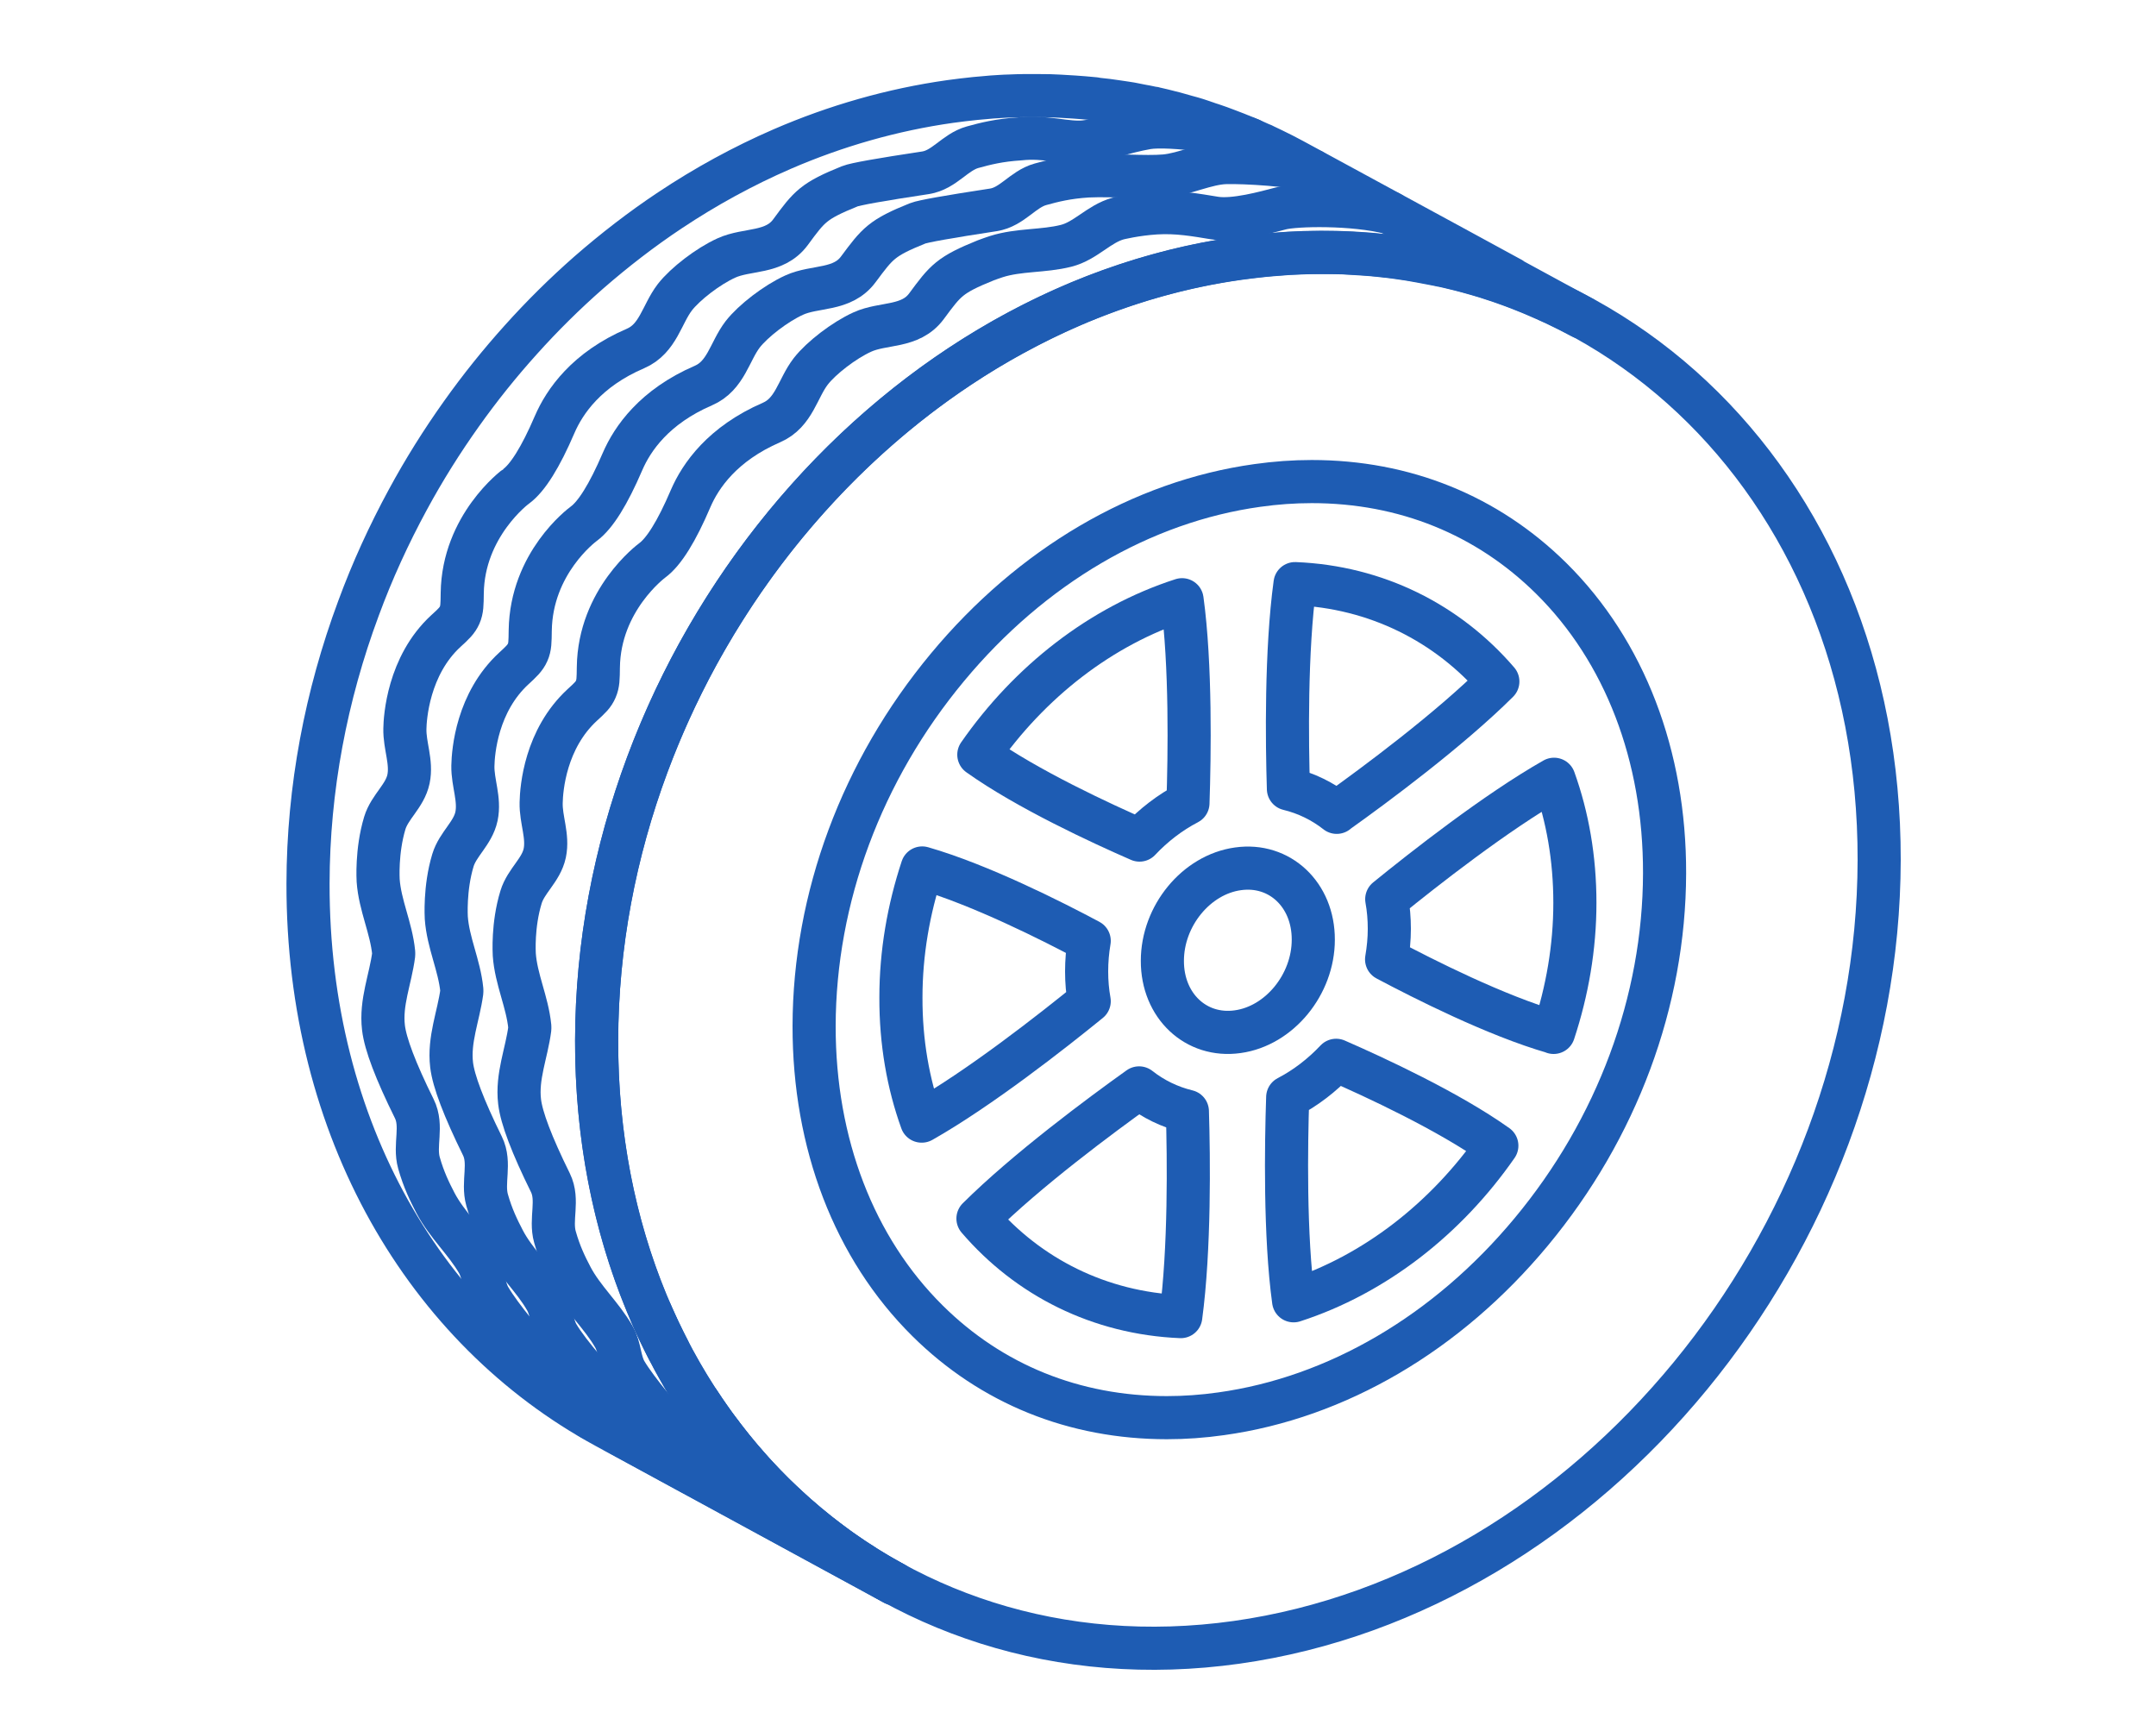 <?xml version="1.0" encoding="UTF-8"?>
<svg id="Ebene_1" data-name="Ebene 1" xmlns="http://www.w3.org/2000/svg" viewBox="0 0 150 120">
  <defs>
    <style>
      .cls-1 {
        fill: none;
        stroke: #1e5cb3;
        stroke-linecap: round;
        stroke-linejoin: round;
        stroke-width: 3px;
      }
    </style>
  </defs>
  <path class="cls-1" d="M86.21,17.96c24.64-3.46,44.58,15.28,44.53,41.87-.05,26.59-20.07,50.95-44.71,54.42-24.62,3.46-44.57-15.28-44.52-41.88.05-26.59,20.07-50.95,44.7-54.41Z"/>
  <path class="cls-1" d="M81.19,98.62c-6.45,0-12.21-2.33-16.66-6.74-5.1-5.05-7.9-12.33-7.89-20.51.02-8.91,3.31-17.77,9.28-24.95,5.85-7.04,13.51-11.53,21.56-12.65,1.27-.18,2.54-.27,3.78-.27,6.45,0,12.21,2.33,16.67,6.74,5.1,5.05,7.9,12.33,7.88,20.51-.02,8.91-3.31,17.77-9.28,24.95-5.85,7.04-13.52,11.53-21.57,12.65-1.27.18-2.54.27-3.78.27Z"/>
  <path class="cls-1" d="M82.15,91.59c-5.65-.24-10.61-2.74-14.11-6.82,3.38-3.36,8.55-7.19,11.21-9.09.98.77,2.12,1.33,3.36,1.63.1,3.24.17,9.6-.46,14.28"/>
  <path class="cls-1" d="M90,90.49c-.62-4.51-.52-10.89-.41-14.16,1.25-.65,2.39-1.53,3.37-2.57,2.66,1.16,7.81,3.54,11.18,5.94-3.52,5.06-8.49,8.96-14.14,10.79"/>
  <path class="cls-1" d="M86.11,71.77c-2.9.41-5.25-1.8-5.24-4.93,0-3.13,2.36-6,5.26-6.4,2.9-.41,5.25,1.8,5.24,4.93,0,3.12-2.36,6-5.26,6.4"/>
  <path class="cls-1" d="M64.12,77.99c-.94-2.61-1.45-5.5-1.44-8.6,0-3.1.53-6.13,1.48-9.01,4,1.15,9.06,3.7,11.62,5.07-.12.7-.18,1.41-.18,2.13,0,.72.06,1.41.18,2.07-2.57,2.09-7.64,6.07-11.65,8.34"/>
  <path class="cls-1" d="M108.09,71.81c-4-1.15-9.06-3.71-11.62-5.07.12-.7.19-1.41.19-2.12,0-.72-.06-1.41-.18-2.07,2.57-2.09,7.64-6.07,11.64-8.34.94,2.61,1.45,5.5,1.45,8.6,0,3.09-.53,6.13-1.48,9.01"/>
  <path class="cls-1" d="M79.28,58.44c-2.66-1.16-7.81-3.54-11.18-5.94,3.52-5.06,8.49-8.96,14.14-10.78.62,4.5.52,10.88.41,14.15-1.25.65-2.39,1.53-3.37,2.57"/>
  <path class="cls-1" d="M93,56.51c-.98-.77-2.12-1.33-3.36-1.63-.1-3.24-.18-9.6.46-14.28,5.65.23,10.61,2.74,14.11,6.81-3.38,3.36-8.54,7.19-11.21,9.09"/>
  <path class="cls-1" d="M57.73,107.28c-1.06-.8-2.09-1.65-3.06-2.56.98.91,2,1.76,3.06,2.56Z"/>
  <path class="cls-1" d="M51.87,101.83c-.59-.68-1.16-1.38-1.7-2.1.55.72,1.11,1.42,1.7,2.1Z"/>
  <path class="cls-1" d="M45.3,91.37c.38.87.78,1.71,1.21,2.54-.43-.83-.83-1.67-1.21-2.54Z"/>
  <path class="cls-1" d="M50.17,99.73c-.55-.72-1.07-1.47-1.57-2.23.5.77,1.02,1.51,1.57,2.23Z"/>
  <path class="cls-1" d="M59.92,108.8c-.75-.48-1.47-.98-2.18-1.51.71.53,1.44,1.04,2.18,1.51Z"/>
  <path class="cls-1" d="M62.2,110.15c-4.72-2.56-9.43-5.13-14.15-7.7l14.15,7.7s0,0,0,0Z"/>
  <path class="cls-1" d="M51.87,101.83c.88,1.02,1.82,1.98,2.8,2.89-.98-.91-1.91-1.87-2.8-2.89Z"/>
  <path class="cls-1" d="M48.05,102.45l-5.21-2.83s0,0,0,0c1.73.94,3.47,1.89,5.2,2.83Z"/>
  <path class="cls-1" d="M59.92,108.8c.74.48,1.51.93,2.28,1.35,0,0,0,0,0,0-.78-.42-1.54-.88-2.29-1.35Z"/>
  <path class="cls-1" d="M41.18,98.7c-.05-.05-5.57-5.78-7.11-8.4-.45-.76-.39-1.7-.82-2.46-.85-1.48-2.15-2.63-2.95-4.15-.4-.77-.82-1.62-1.15-2.79-.35-1.24.28-2.56-.33-3.78q-1.94-3.92-2.14-5.63c-.21-1.76.49-3.38.71-5.08v-.14c-.17-1.72-.96-3.3-1.08-5.02,0-.02-.13-2.03.46-3.99.34-1.13,1.4-1.88,1.65-3.06.25-1.19-.28-2.33-.25-3.51.01-.71.22-4.38,2.86-6.8.54-.49.78-.72.95-1.1.17-.39.17-.74.18-1.52.06-4.7,3.7-7.41,3.74-7.43q1.22-.89,2.69-4.31c.69-1.6,2.22-3.83,5.63-5.29,1.57-.68,1.82-2.37,2.73-3.56.72-.93,2.32-2.16,3.58-2.73,1.46-.67,3.35-.28,4.47-1.8,1.32-1.8,1.6-2.17,4.12-3.19q.56-.23,5.27-.94c1.31-.2,2.05-1.44,3.28-1.78.87-.24,1.84-.49,3.28-.58,1.81-.2,3.26.34,4.51.21s2.77-.71,4.35-.98,6.3.42,7.18.81"/>
  <path class="cls-1" d="M46.63,101.68c-.05-.05-6.28-6.19-7.82-8.8-.45-.76-.39-1.7-.83-2.46-.84-1.48-2.15-2.63-2.94-4.15-.4-.77-.82-1.62-1.15-2.79-.35-1.24.27-2.56-.33-3.77q-1.94-3.94-2.14-5.63c-.21-1.76.48-3.39.71-5.08v-.14c-.17-1.71-.96-3.29-1.08-5.02,0-.02-.13-2.04.46-3.99.34-1.13,1.39-1.88,1.64-3.06.25-1.19-.27-2.33-.25-3.51.02-1,.29-4.43,2.86-6.79.49-.45.78-.72.95-1.11.17-.38.17-.74.18-1.52.07-4.69,3.58-7.32,3.73-7.43q1.22-.9,2.69-4.32c.69-1.6,2.22-3.82,5.63-5.29,1.57-.68,1.82-2.37,2.73-3.56.72-.93,2.32-2.16,3.58-2.73,1.46-.67,3.35-.28,4.47-1.8,1.34-1.8,1.61-2.18,4.12-3.19q.55-.22,5.27-.94c1.31-.2,2.05-1.44,3.28-1.78.87-.24,1.84-.49,3.28-.58,1.77-.08,4.02.12,5.37,0,1.35-.12,2.88-.89,4.23-.93,1.35-.04,4.75.17,6.02.56"/>
  <path class="cls-1" d="M50.85,103.97c-.05-.05-5.76-5.91-7.31-8.52-.45-.76-.39-1.7-.83-2.46-.85-1.48-2.15-2.63-2.95-4.15-.42-.8-.82-1.62-1.15-2.79-.35-1.24.28-2.56-.32-3.78q-1.94-3.93-2.14-5.63c-.21-1.76.49-3.38.71-5.08v-.14c-.17-1.72-.96-3.3-1.08-5.02,0-.08-.13-2.03.47-3.99.34-1.13,1.4-1.88,1.65-3.06.25-1.19-.28-2.33-.25-3.51.02-1,.29-4.43,2.86-6.8.54-.49.78-.72.94-1.1.17-.39.17-.74.18-1.52.06-4.7,3.7-7.4,3.74-7.43q1.22-.89,2.68-4.31c.69-1.6,2.22-3.81,5.63-5.29,1.57-.68,1.81-2.37,2.73-3.56.72-.93,2.32-2.16,3.58-2.73,1.46-.67,3.35-.28,4.47-1.8,1.33-1.8,1.6-2.17,4.12-3.19.22-.09.52-.18.74-.26,1.58-.5,3.26-.35,4.85-.75,1.36-.34,2.28-1.53,3.63-1.9.01,0,1.18-.3,2.62-.39,1.49-.09,2.75.14,4.1.36,1.35.22,3.55-.4,4.59-.67,1.03-.27,5.05-.35,7.61.31"/>
  <path class="cls-1" d="M105.12,19.37s-.05-.03-.08-.04t0,0l-3.6-1.96s0,0,0,0l-4.73-2.57h0s0,0,0,0l-6.02-3.27h0s-.72-.39-.72-.39c-.48-.26-.97-.51-1.47-.75-.14-.07-.28-.13-.42-.2-.07-.03-.13-.07-.2-.1-.07-.03-.14-.06-.22-.09-.22-.1-.45-.2-.67-.3-.18-.08-.37-.16-.56-.23-.07-.03-.13-.06-.2-.08-.07-.03-.15-.06-.22-.09-.2-.08-.4-.15-.6-.23-.19-.07-.37-.14-.56-.21-.17-.06-.35-.12-.52-.18-.16-.05-.32-.1-.47-.16-.05-.02-.1-.03-.15-.05-.15-.05-.3-.1-.45-.15-.23-.07-.46-.14-.7-.2-.18-.05-.35-.1-.53-.15-.13-.04-.26-.07-.39-.11-.1-.03-.19-.05-.29-.07-.3-.08-.6-.15-.91-.22-.05-.01-.1-.03-.15-.04-.01,0-.02,0-.03,0-.09-.02-.18-.03-.26-.05-.19-.04-.38-.08-.57-.11-.25-.05-.51-.1-.76-.15-.13-.02-.25-.04-.38-.06-.2-.03-.4-.06-.61-.09-.21-.03-.42-.06-.64-.09-.18-.02-.36-.04-.54-.06-.12-.01-.23-.03-.35-.05h.02c-.26-.02-.51-.05-.77-.07-.22-.02-.45-.03-.67-.05-.33-.02-.67-.04-1-.06-.23-.01-.46-.02-.7-.03-.34,0-.67-.01-1.01-.01-.23,0-.46,0-.7,0-.35,0-.7.02-1.05.03-.22,0-.44.02-.67.03-.39.02-.78.05-1.17.09-.19.02-.38.03-.57.05-.58.06-1.17.13-1.75.21-4.04.57-7.97,1.7-11.69,3.31-2.72,1.18-5.33,2.61-7.81,4.26-1.97,1.31-3.86,2.77-5.66,4.34-1.65,1.45-3.23,3.01-4.71,4.66-1.47,1.63-2.85,3.35-4.13,5.15-1.36,1.91-2.61,3.9-3.73,5.97-1.32,2.43-2.48,4.96-3.44,7.57-2.25,6.05-3.5,12.53-3.51,19.15-.03,17.13,8.23,31,20.69,37.78l20.08,10.92c-12.46-6.78-20.72-20.65-20.69-37.78.01-6.62,1.26-13.09,3.51-19.15.97-2.61,2.12-5.14,3.44-7.57,1.13-2.07,2.38-4.07,3.73-5.97,1.28-1.8,2.66-3.52,4.13-5.15,1.48-1.65,3.06-3.21,4.71-4.66,1.8-1.58,3.69-3.03,5.66-4.34,2.48-1.65,5.1-3.08,7.81-4.26,3.73-1.61,7.65-2.75,11.69-3.31.59-.08,1.17-.15,1.75-.21.19-.02.38-.03.57-.05.39-.03.78-.06,1.17-.09.23-.01.45-.02.67-.03.35-.01.7-.03,1.05-.03.23,0,.47,0,.7,0,.34,0,.67,0,1.01.01.23,0,.47.01.7.03.34.02.67.04,1,.06.22.02.45.03.67.05.35.03.69.07,1.03.11.04,0,.08,0,.12.01.32.04.64.08.95.13.24.03.47.07.71.11.03,0,.06,0,.1.02.33.05.65.12.98.18.21.04.42.08.63.12.08.02.15.03.23.05-.03,0-.07-.02-.1-.02.07.02.15.03.22.04.06.01.12.03.18.04,0,0,.01,0,.02,0-.1-.02-.21-.04-.31-.07.23.05.46.11.69.16.37.09.75.18,1.12.28.26.07.52.15.78.22.36.1.71.21,1.06.33.26.08.52.17.77.26.35.12.69.25,1.03.38.25.1.5.2.75.3.34.14.68.29,1.02.44.21.1.43.19.64.29.02.01.05.02.07.03.63.3,1.26.61,1.87.94l-4.93-2.68ZM104.17,19.5c.08.03.17.05.25.08.03,0,.05.02.08.03-.11-.04-.22-.07-.33-.11ZM105.97,20.15s.08.03.13.05c.01,0,.03.01.04.02-.05-.02-.11-.04-.16-.06Z"/>
</svg>